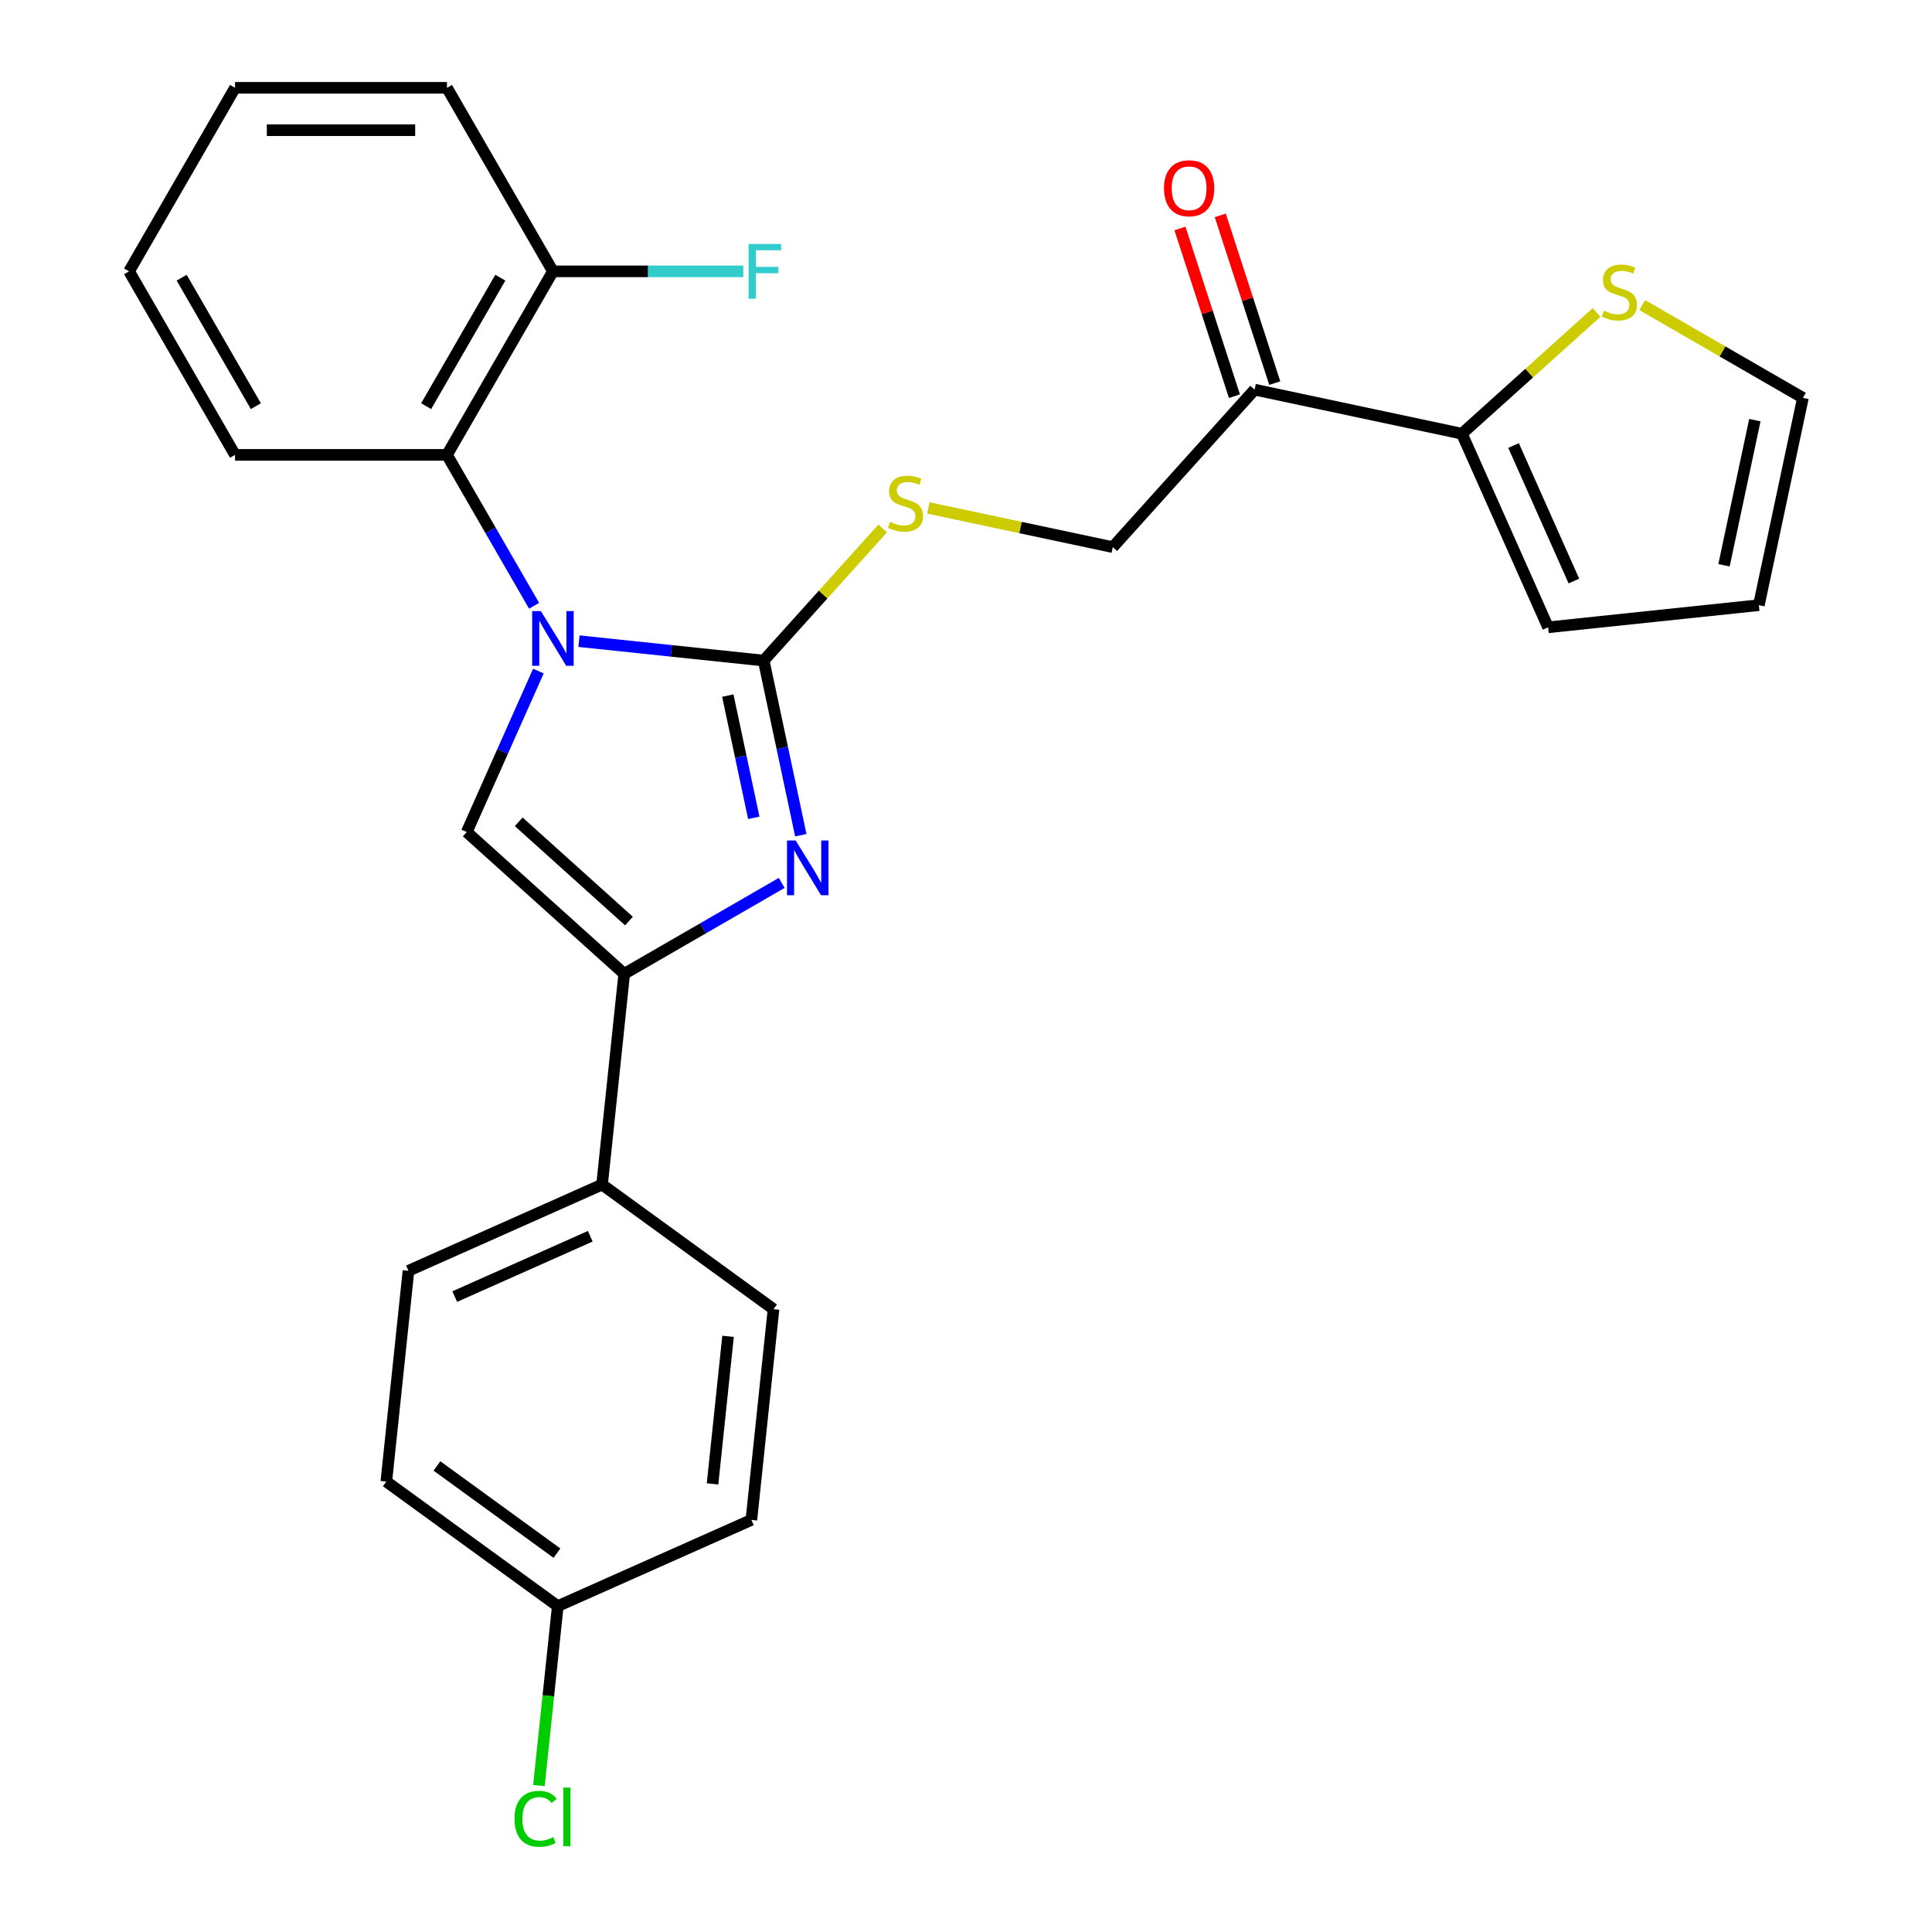 <?xml version='1.0' encoding='iso-8859-1'?>
<svg version='1.1' baseProfile='full'
              xmlns='http://www.w3.org/2000/svg'
                      xmlns:rdkit='http://www.rdkit.org/xml'
                      xmlns:xlink='http://www.w3.org/1999/xlink'
                  xml:space='preserve'
width='1000px' height='1000px' viewBox='0 0 1000 1000'>
<!-- END OF HEADER -->
<rect style='opacity:1.0;fill:#FFFFFF;stroke:none' width='1000' height='1000' x='0' y='0'> </rect>
<path class='bond-0' d='M 299.677,331.862 L 347.482,336.887' style='fill:none;fill-rule:evenodd;stroke:#0000FF;stroke-width:6px;stroke-linecap:butt;stroke-linejoin:miter;stroke-opacity:1' />
<path class='bond-0' d='M 347.482,336.887 L 395.287,341.911' style='fill:none;fill-rule:evenodd;stroke:#000000;stroke-width:6px;stroke-linecap:butt;stroke-linejoin:miter;stroke-opacity:1' />
<path class='bond-2' d='M 278.669,347.347 L 260.124,389.001' style='fill:none;fill-rule:evenodd;stroke:#0000FF;stroke-width:6px;stroke-linecap:butt;stroke-linejoin:miter;stroke-opacity:1' />
<path class='bond-2' d='M 260.124,389.001 L 241.579,430.655' style='fill:none;fill-rule:evenodd;stroke:#000000;stroke-width:6px;stroke-linecap:butt;stroke-linejoin:miter;stroke-opacity:1' />
<path class='bond-4' d='M 276.436,313.543 L 253.892,274.496' style='fill:none;fill-rule:evenodd;stroke:#0000FF;stroke-width:6px;stroke-linecap:butt;stroke-linejoin:miter;stroke-opacity:1' />
<path class='bond-4' d='M 253.892,274.496 L 231.348,235.448' style='fill:none;fill-rule:evenodd;stroke:#000000;stroke-width:6px;stroke-linecap:butt;stroke-linejoin:miter;stroke-opacity:1' />
<path class='bond-1' d='M 395.287,341.911 L 404.894,387.108' style='fill:none;fill-rule:evenodd;stroke:#000000;stroke-width:6px;stroke-linecap:butt;stroke-linejoin:miter;stroke-opacity:1' />
<path class='bond-1' d='M 404.894,387.108 L 414.501,432.305' style='fill:none;fill-rule:evenodd;stroke:#0000FF;stroke-width:6px;stroke-linecap:butt;stroke-linejoin:miter;stroke-opacity:1' />
<path class='bond-1' d='M 376.71,360.031 L 383.435,391.669' style='fill:none;fill-rule:evenodd;stroke:#000000;stroke-width:6px;stroke-linecap:butt;stroke-linejoin:miter;stroke-opacity:1' />
<path class='bond-1' d='M 383.435,391.669 L 390.159,423.307' style='fill:none;fill-rule:evenodd;stroke:#0000FF;stroke-width:6px;stroke-linecap:butt;stroke-linejoin:miter;stroke-opacity:1' />
<path class='bond-6' d='M 395.287,341.911 L 426.075,307.717' style='fill:none;fill-rule:evenodd;stroke:#000000;stroke-width:6px;stroke-linecap:butt;stroke-linejoin:miter;stroke-opacity:1' />
<path class='bond-6' d='M 426.075,307.717 L 456.863,273.523' style='fill:none;fill-rule:evenodd;stroke:#CCCC00;stroke-width:6px;stroke-linecap:butt;stroke-linejoin:miter;stroke-opacity:1' />
<path class='bond-27' d='M 404.611,456.991 L 363.854,480.522' style='fill:none;fill-rule:evenodd;stroke:#0000FF;stroke-width:6px;stroke-linecap:butt;stroke-linejoin:miter;stroke-opacity:1' />
<path class='bond-27' d='M 363.854,480.522 L 323.096,504.053' style='fill:none;fill-rule:evenodd;stroke:#000000;stroke-width:6px;stroke-linecap:butt;stroke-linejoin:miter;stroke-opacity:1' />
<path class='bond-3' d='M 241.579,430.655 L 323.096,504.053' style='fill:none;fill-rule:evenodd;stroke:#000000;stroke-width:6px;stroke-linecap:butt;stroke-linejoin:miter;stroke-opacity:1' />
<path class='bond-3' d='M 268.486,425.361 L 325.549,476.74' style='fill:none;fill-rule:evenodd;stroke:#000000;stroke-width:6px;stroke-linecap:butt;stroke-linejoin:miter;stroke-opacity:1' />
<path class='bond-9' d='M 323.096,504.053 L 311.63,613.145' style='fill:none;fill-rule:evenodd;stroke:#000000;stroke-width:6px;stroke-linecap:butt;stroke-linejoin:miter;stroke-opacity:1' />
<path class='bond-11' d='M 231.348,235.448 L 286.195,140.451' style='fill:none;fill-rule:evenodd;stroke:#000000;stroke-width:6px;stroke-linecap:butt;stroke-linejoin:miter;stroke-opacity:1' />
<path class='bond-11' d='M 220.576,210.229 L 258.969,143.732' style='fill:none;fill-rule:evenodd;stroke:#000000;stroke-width:6px;stroke-linecap:butt;stroke-linejoin:miter;stroke-opacity:1' />
<path class='bond-23' d='M 231.348,235.448 L 121.655,235.448' style='fill:none;fill-rule:evenodd;stroke:#000000;stroke-width:6px;stroke-linecap:butt;stroke-linejoin:miter;stroke-opacity:1' />
<path class='bond-5' d='M 756.676,224.489 L 649.381,201.682' style='fill:none;fill-rule:evenodd;stroke:#000000;stroke-width:6px;stroke-linecap:butt;stroke-linejoin:miter;stroke-opacity:1' />
<path class='bond-8' d='M 756.676,224.489 L 791.524,193.112' style='fill:none;fill-rule:evenodd;stroke:#000000;stroke-width:6px;stroke-linecap:butt;stroke-linejoin:miter;stroke-opacity:1' />
<path class='bond-8' d='M 791.524,193.112 L 826.372,161.735' style='fill:none;fill-rule:evenodd;stroke:#CCCC00;stroke-width:6px;stroke-linecap:butt;stroke-linejoin:miter;stroke-opacity:1' />
<path class='bond-12' d='M 756.676,224.489 L 801.293,324.698' style='fill:none;fill-rule:evenodd;stroke:#000000;stroke-width:6px;stroke-linecap:butt;stroke-linejoin:miter;stroke-opacity:1' />
<path class='bond-12' d='M 783.411,230.597 L 814.642,300.743' style='fill:none;fill-rule:evenodd;stroke:#000000;stroke-width:6px;stroke-linecap:butt;stroke-linejoin:miter;stroke-opacity:1' />
<path class='bond-10' d='M 480.508,262.906 L 528.245,273.053' style='fill:none;fill-rule:evenodd;stroke:#CCCC00;stroke-width:6px;stroke-linecap:butt;stroke-linejoin:miter;stroke-opacity:1' />
<path class='bond-10' d='M 528.245,273.053 L 575.982,283.2' style='fill:none;fill-rule:evenodd;stroke:#000000;stroke-width:6px;stroke-linecap:butt;stroke-linejoin:miter;stroke-opacity:1' />
<path class='bond-7' d='M 649.381,201.682 L 575.982,283.2' style='fill:none;fill-rule:evenodd;stroke:#000000;stroke-width:6px;stroke-linecap:butt;stroke-linejoin:miter;stroke-opacity:1' />
<path class='bond-14' d='M 659.813,198.292 L 645.708,154.882' style='fill:none;fill-rule:evenodd;stroke:#000000;stroke-width:6px;stroke-linecap:butt;stroke-linejoin:miter;stroke-opacity:1' />
<path class='bond-14' d='M 645.708,154.882 L 631.603,111.471' style='fill:none;fill-rule:evenodd;stroke:#FF0000;stroke-width:6px;stroke-linecap:butt;stroke-linejoin:miter;stroke-opacity:1' />
<path class='bond-14' d='M 638.948,205.072 L 624.843,161.661' style='fill:none;fill-rule:evenodd;stroke:#000000;stroke-width:6px;stroke-linecap:butt;stroke-linejoin:miter;stroke-opacity:1' />
<path class='bond-14' d='M 624.843,161.661 L 610.738,118.25' style='fill:none;fill-rule:evenodd;stroke:#FF0000;stroke-width:6px;stroke-linecap:butt;stroke-linejoin:miter;stroke-opacity:1' />
<path class='bond-13' d='M 850.016,157.915 L 891.604,181.926' style='fill:none;fill-rule:evenodd;stroke:#CCCC00;stroke-width:6px;stroke-linecap:butt;stroke-linejoin:miter;stroke-opacity:1' />
<path class='bond-13' d='M 891.604,181.926 L 933.191,205.936' style='fill:none;fill-rule:evenodd;stroke:#000000;stroke-width:6px;stroke-linecap:butt;stroke-linejoin:miter;stroke-opacity:1' />
<path class='bond-16' d='M 311.63,613.145 L 211.421,657.762' style='fill:none;fill-rule:evenodd;stroke:#000000;stroke-width:6px;stroke-linecap:butt;stroke-linejoin:miter;stroke-opacity:1' />
<path class='bond-16' d='M 305.522,639.88 L 235.376,671.111' style='fill:none;fill-rule:evenodd;stroke:#000000;stroke-width:6px;stroke-linecap:butt;stroke-linejoin:miter;stroke-opacity:1' />
<path class='bond-17' d='M 311.63,613.145 L 400.374,677.621' style='fill:none;fill-rule:evenodd;stroke:#000000;stroke-width:6px;stroke-linecap:butt;stroke-linejoin:miter;stroke-opacity:1' />
<path class='bond-19' d='M 286.195,140.451 L 335.46,140.451' style='fill:none;fill-rule:evenodd;stroke:#000000;stroke-width:6px;stroke-linecap:butt;stroke-linejoin:miter;stroke-opacity:1' />
<path class='bond-19' d='M 335.46,140.451 L 384.725,140.451' style='fill:none;fill-rule:evenodd;stroke:#33CCCC;stroke-width:6px;stroke-linecap:butt;stroke-linejoin:miter;stroke-opacity:1' />
<path class='bond-24' d='M 286.195,140.451 L 231.348,45.455' style='fill:none;fill-rule:evenodd;stroke:#000000;stroke-width:6px;stroke-linecap:butt;stroke-linejoin:miter;stroke-opacity:1' />
<path class='bond-15' d='M 801.293,324.698 L 910.385,313.232' style='fill:none;fill-rule:evenodd;stroke:#000000;stroke-width:6px;stroke-linecap:butt;stroke-linejoin:miter;stroke-opacity:1' />
<path class='bond-30' d='M 933.191,205.936 L 910.385,313.232' style='fill:none;fill-rule:evenodd;stroke:#000000;stroke-width:6px;stroke-linecap:butt;stroke-linejoin:miter;stroke-opacity:1' />
<path class='bond-30' d='M 908.311,217.469 L 892.346,292.576' style='fill:none;fill-rule:evenodd;stroke:#000000;stroke-width:6px;stroke-linecap:butt;stroke-linejoin:miter;stroke-opacity:1' />
<path class='bond-20' d='M 211.421,657.762 L 199.955,766.854' style='fill:none;fill-rule:evenodd;stroke:#000000;stroke-width:6px;stroke-linecap:butt;stroke-linejoin:miter;stroke-opacity:1' />
<path class='bond-21' d='M 400.374,677.621 L 388.908,786.713' style='fill:none;fill-rule:evenodd;stroke:#000000;stroke-width:6px;stroke-linecap:butt;stroke-linejoin:miter;stroke-opacity:1' />
<path class='bond-21' d='M 376.836,691.692 L 368.809,768.056' style='fill:none;fill-rule:evenodd;stroke:#000000;stroke-width:6px;stroke-linecap:butt;stroke-linejoin:miter;stroke-opacity:1' />
<path class='bond-18' d='M 288.698,831.33 L 388.908,786.713' style='fill:none;fill-rule:evenodd;stroke:#000000;stroke-width:6px;stroke-linecap:butt;stroke-linejoin:miter;stroke-opacity:1' />
<path class='bond-22' d='M 288.698,831.33 L 283.817,877.774' style='fill:none;fill-rule:evenodd;stroke:#000000;stroke-width:6px;stroke-linecap:butt;stroke-linejoin:miter;stroke-opacity:1' />
<path class='bond-22' d='M 283.817,877.774 L 278.935,924.219' style='fill:none;fill-rule:evenodd;stroke:#00CC00;stroke-width:6px;stroke-linecap:butt;stroke-linejoin:miter;stroke-opacity:1' />
<path class='bond-29' d='M 288.698,831.33 L 199.955,766.854' style='fill:none;fill-rule:evenodd;stroke:#000000;stroke-width:6px;stroke-linecap:butt;stroke-linejoin:miter;stroke-opacity:1' />
<path class='bond-29' d='M 288.282,803.909 L 226.162,758.776' style='fill:none;fill-rule:evenodd;stroke:#000000;stroke-width:6px;stroke-linecap:butt;stroke-linejoin:miter;stroke-opacity:1' />
<path class='bond-25' d='M 121.655,235.448 L 66.809,140.451' style='fill:none;fill-rule:evenodd;stroke:#000000;stroke-width:6px;stroke-linecap:butt;stroke-linejoin:miter;stroke-opacity:1' />
<path class='bond-25' d='M 132.428,210.229 L 94.035,143.732' style='fill:none;fill-rule:evenodd;stroke:#000000;stroke-width:6px;stroke-linecap:butt;stroke-linejoin:miter;stroke-opacity:1' />
<path class='bond-28' d='M 231.348,45.455 L 121.655,45.455' style='fill:none;fill-rule:evenodd;stroke:#000000;stroke-width:6px;stroke-linecap:butt;stroke-linejoin:miter;stroke-opacity:1' />
<path class='bond-28' d='M 214.894,67.393 L 138.109,67.393' style='fill:none;fill-rule:evenodd;stroke:#000000;stroke-width:6px;stroke-linecap:butt;stroke-linejoin:miter;stroke-opacity:1' />
<path class='bond-26' d='M 66.809,140.451 L 121.655,45.455' style='fill:none;fill-rule:evenodd;stroke:#000000;stroke-width:6px;stroke-linecap:butt;stroke-linejoin:miter;stroke-opacity:1' />
<path  class='atom-0' d='M 279.935 316.285
L 289.215 331.285
Q 290.135 332.765, 291.615 335.445
Q 293.095 338.125, 293.175 338.285
L 293.175 316.285
L 296.935 316.285
L 296.935 344.605
L 293.055 344.605
L 283.095 328.205
Q 281.935 326.285, 280.695 324.085
Q 279.495 321.885, 279.135 321.205
L 279.135 344.605
L 275.455 344.605
L 275.455 316.285
L 279.935 316.285
' fill='#0000FF'/>
<path  class='atom-2' d='M 411.833 435.047
L 421.113 450.047
Q 422.033 451.527, 423.513 454.207
Q 424.993 456.887, 425.073 457.047
L 425.073 435.047
L 428.833 435.047
L 428.833 463.367
L 424.953 463.367
L 414.993 446.967
Q 413.833 445.047, 412.593 442.847
Q 411.393 440.647, 411.033 439.967
L 411.033 463.367
L 407.353 463.367
L 407.353 435.047
L 411.833 435.047
' fill='#0000FF'/>
<path  class='atom-7' d='M 460.686 270.113
Q 461.006 270.233, 462.326 270.793
Q 463.646 271.353, 465.086 271.713
Q 466.566 272.033, 468.006 272.033
Q 470.686 272.033, 472.246 270.753
Q 473.806 269.433, 473.806 267.153
Q 473.806 265.593, 473.006 264.633
Q 472.246 263.673, 471.046 263.153
Q 469.846 262.633, 467.846 262.033
Q 465.326 261.273, 463.806 260.553
Q 462.326 259.833, 461.246 258.313
Q 460.206 256.793, 460.206 254.233
Q 460.206 250.673, 462.606 248.473
Q 465.046 246.273, 469.846 246.273
Q 473.126 246.273, 476.846 247.833
L 475.926 250.913
Q 472.526 249.513, 469.966 249.513
Q 467.206 249.513, 465.686 250.673
Q 464.166 251.793, 464.206 253.753
Q 464.206 255.273, 464.966 256.193
Q 465.766 257.113, 466.886 257.633
Q 468.046 258.153, 469.966 258.753
Q 472.526 259.553, 474.046 260.353
Q 475.566 261.153, 476.646 262.793
Q 477.766 264.393, 477.766 267.153
Q 477.766 271.073, 475.126 273.193
Q 472.526 275.273, 468.166 275.273
Q 465.646 275.273, 463.726 274.713
Q 461.846 274.193, 459.606 273.273
L 460.686 270.113
' fill='#CCCC00'/>
<path  class='atom-9' d='M 830.194 160.81
Q 830.514 160.93, 831.834 161.49
Q 833.154 162.05, 834.594 162.41
Q 836.074 162.73, 837.514 162.73
Q 840.194 162.73, 841.754 161.45
Q 843.314 160.13, 843.314 157.85
Q 843.314 156.29, 842.514 155.33
Q 841.754 154.37, 840.554 153.85
Q 839.354 153.33, 837.354 152.73
Q 834.834 151.97, 833.314 151.25
Q 831.834 150.53, 830.754 149.01
Q 829.714 147.49, 829.714 144.93
Q 829.714 141.37, 832.114 139.17
Q 834.554 136.97, 839.354 136.97
Q 842.634 136.97, 846.354 138.53
L 845.434 141.61
Q 842.034 140.21, 839.474 140.21
Q 836.714 140.21, 835.194 141.37
Q 833.674 142.49, 833.714 144.45
Q 833.714 145.97, 834.474 146.89
Q 835.274 147.81, 836.394 148.33
Q 837.554 148.85, 839.474 149.45
Q 842.034 150.25, 843.554 151.05
Q 845.074 151.85, 846.154 153.49
Q 847.274 155.09, 847.274 157.85
Q 847.274 161.77, 844.634 163.89
Q 842.034 165.97, 837.674 165.97
Q 835.154 165.97, 833.234 165.41
Q 831.354 164.89, 829.114 163.97
L 830.194 160.81
' fill='#CCCC00'/>
<path  class='atom-15' d='M 602.484 97.438
Q 602.484 90.638, 605.844 86.838
Q 609.204 83.038, 615.484 83.038
Q 621.764 83.038, 625.124 86.838
Q 628.484 90.638, 628.484 97.438
Q 628.484 104.318, 625.084 108.238
Q 621.684 112.118, 615.484 112.118
Q 609.244 112.118, 605.844 108.238
Q 602.484 104.358, 602.484 97.438
M 615.484 108.918
Q 619.804 108.918, 622.124 106.038
Q 624.484 103.118, 624.484 97.438
Q 624.484 91.878, 622.124 89.078
Q 619.804 86.238, 615.484 86.238
Q 611.164 86.238, 608.804 89.038
Q 606.484 91.838, 606.484 97.438
Q 606.484 103.158, 608.804 106.038
Q 611.164 108.918, 615.484 108.918
' fill='#FF0000'/>
<path  class='atom-20' d='M 387.468 126.291
L 404.308 126.291
L 404.308 129.531
L 391.268 129.531
L 391.268 138.131
L 402.868 138.131
L 402.868 141.411
L 391.268 141.411
L 391.268 154.611
L 387.468 154.611
L 387.468 126.291
' fill='#33CCCC'/>
<path  class='atom-23' d='M 266.312 941.402
Q 266.312 934.362, 269.592 930.682
Q 272.912 926.962, 279.192 926.962
Q 285.032 926.962, 288.152 931.082
L 285.512 933.242
Q 283.232 930.242, 279.192 930.242
Q 274.912 930.242, 272.632 933.122
Q 270.392 935.962, 270.392 941.402
Q 270.392 947.002, 272.712 949.882
Q 275.072 952.762, 279.632 952.762
Q 282.752 952.762, 286.392 950.882
L 287.512 953.882
Q 286.032 954.842, 283.792 955.402
Q 281.552 955.962, 279.072 955.962
Q 272.912 955.962, 269.592 952.202
Q 266.312 948.442, 266.312 941.402
' fill='#00CC00'/>
<path  class='atom-23' d='M 291.592 925.242
L 295.272 925.242
L 295.272 955.602
L 291.592 955.602
L 291.592 925.242
' fill='#00CC00'/>
</svg>
